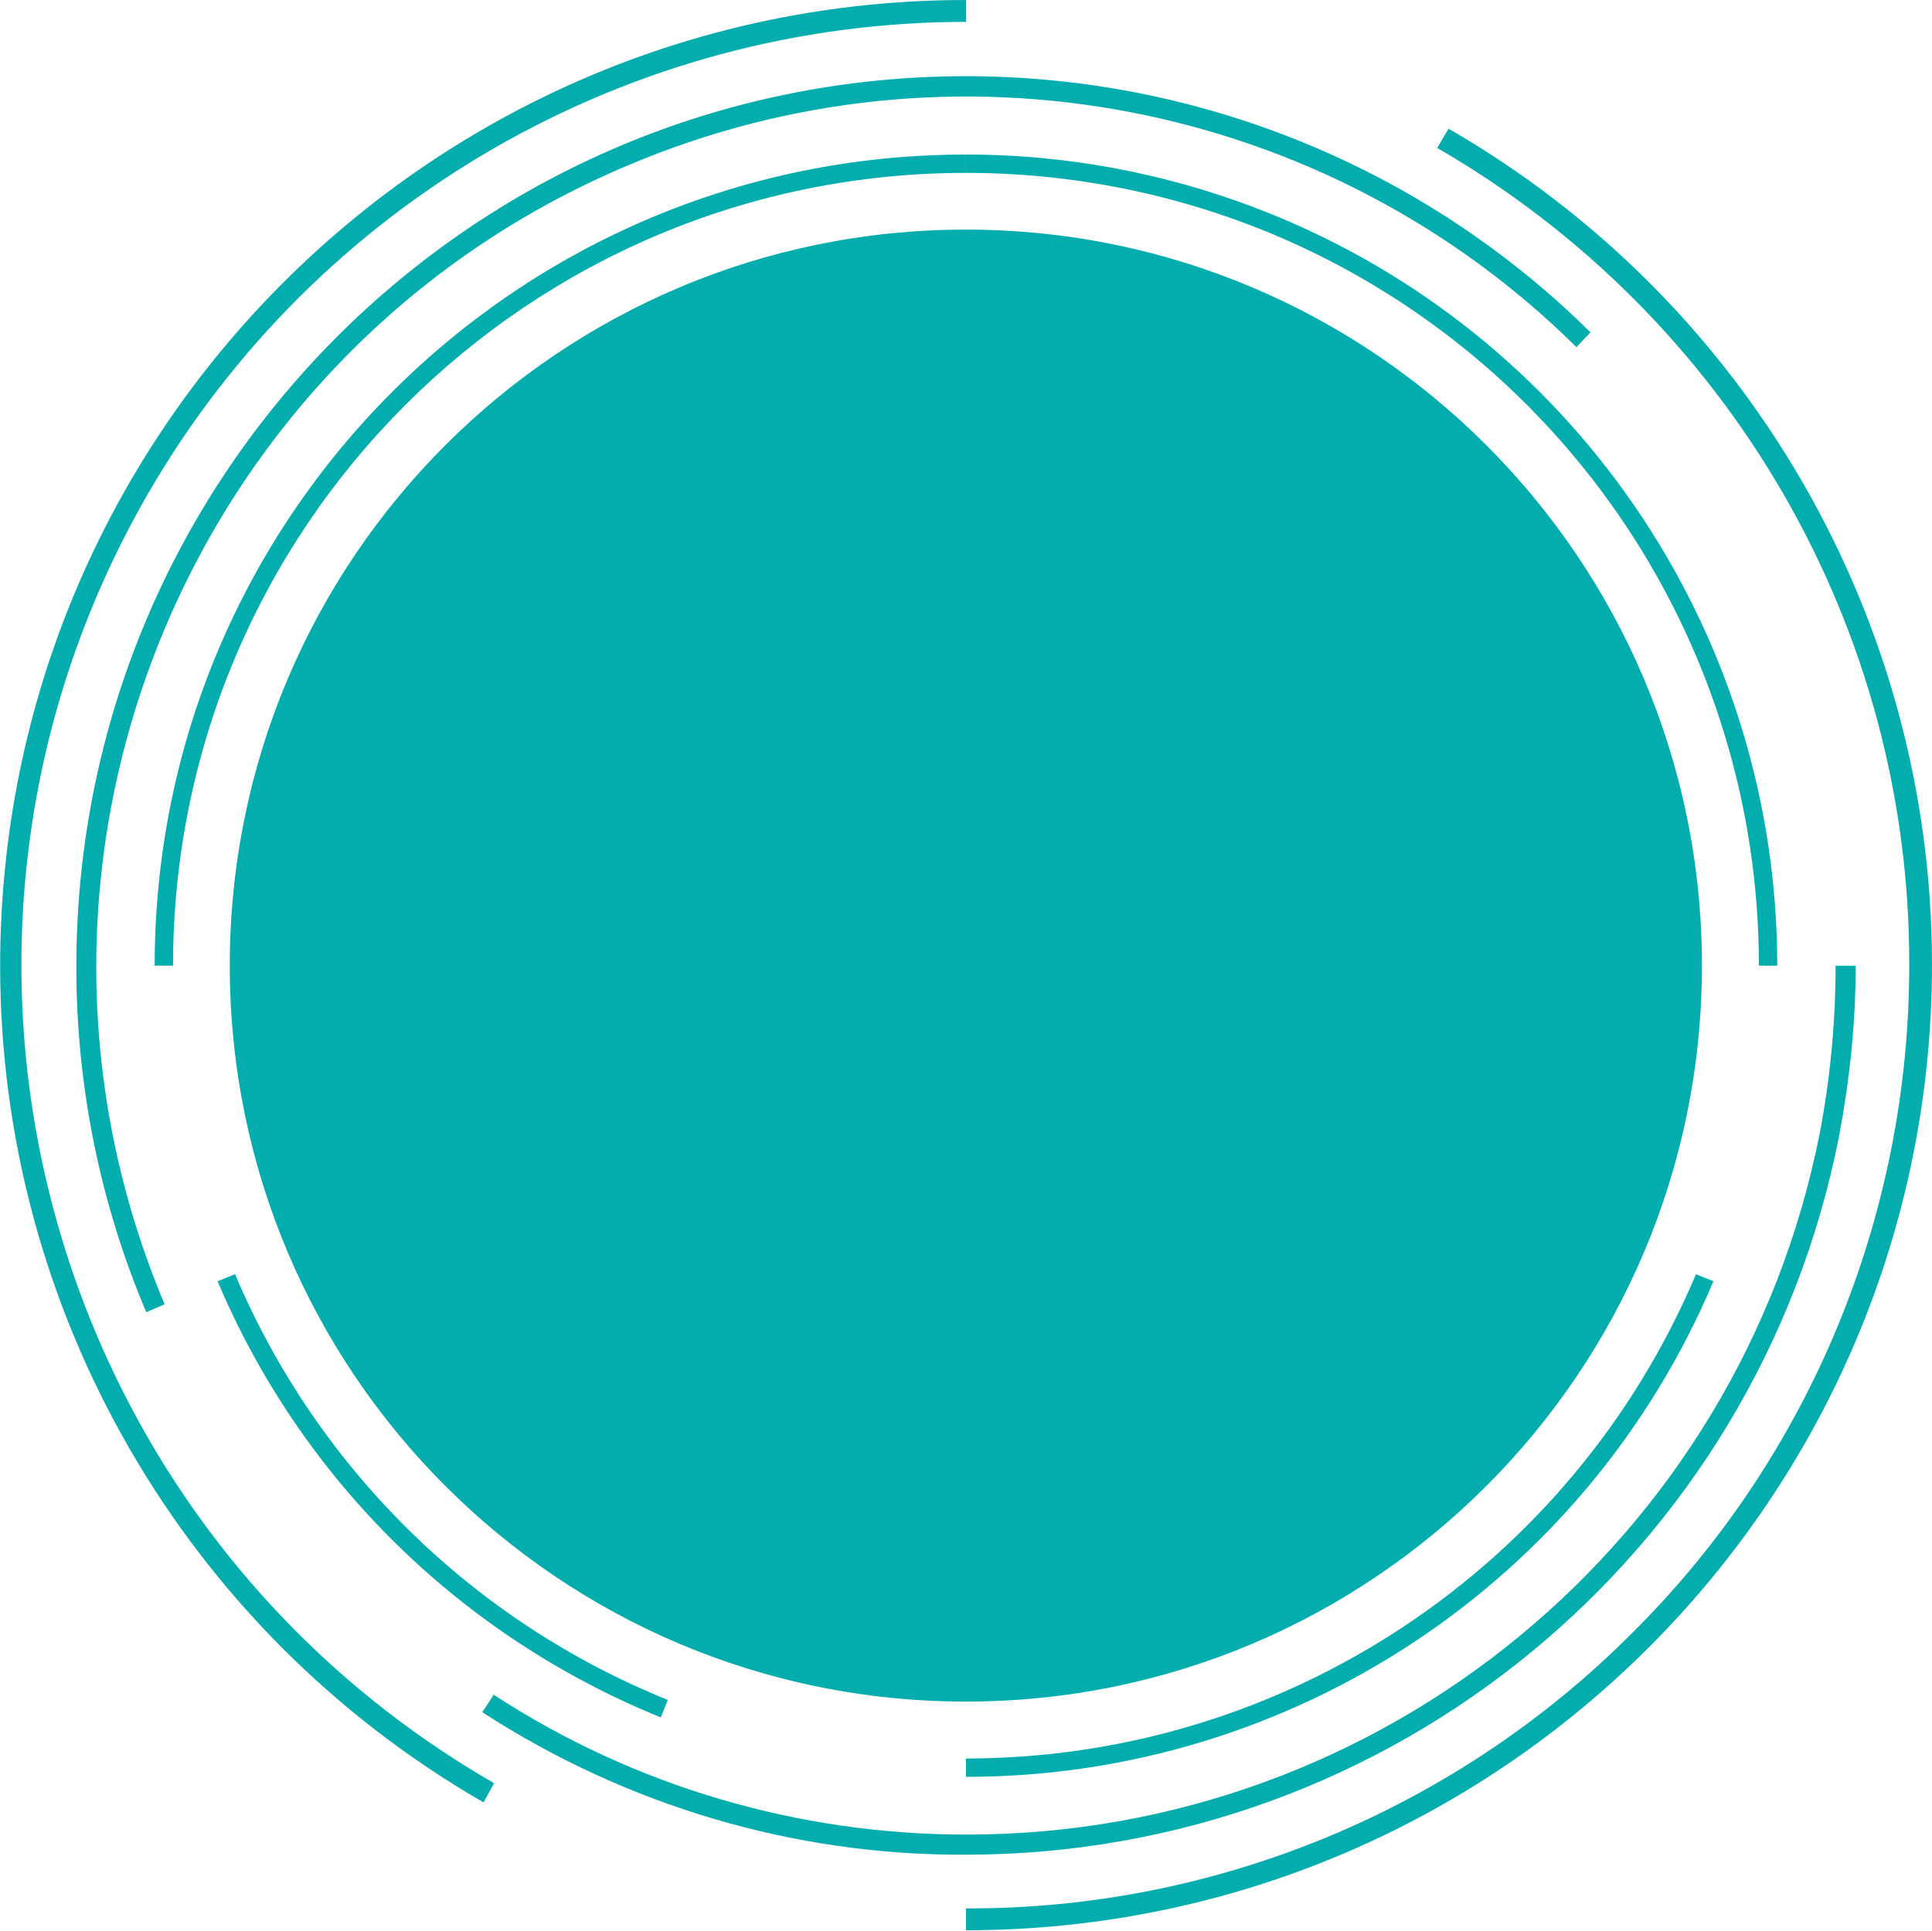 <?xml version="1.0" encoding="utf-8"?>
<!-- Generator: Adobe Illustrator 26.0.2, SVG Export Plug-In . SVG Version: 6.00 Build 0)  -->
<svg version="1.1" id="Layer_1" xmlns="http://www.w3.org/2000/svg" xmlns:xlink="http://www.w3.org/1999/xlink" x="0px" y="0px"
	 viewBox="0 0 221 220.9" style="enable-background:new 0 0 221 220.9;" xml:space="preserve">
<style type="text/css">
	.st0{clip-path:url(#SVGID_00000034078432976906816160000009730419539899011745_);}
	.st1{fill:#03ACAD;}
</style>
<g>
	<g id="Group_1262" transform="translate(-575.692 -6544.317)">
		<g id="Group_1256" transform="translate(610.209 6544.317)">
			<g id="Group_1254" transform="translate(0 0)">
				<g>
					<g>
						<defs>
							<rect id="SVGID_1_" x="-34.5" width="221" height="220.9"/>
						</defs>
						<clipPath id="SVGID_00000132079141386012965320000015127241237483096478_">
							<use xlink:href="#SVGID_1_"  style="overflow:visible;"/>
						</clipPath>
						
							<g id="Group_1253" transform="translate(0 0)" style="clip-path:url(#SVGID_00000132079141386012965320000015127241237483096478_);">
							<g id="Group_1245" transform="translate(24.971 145.776)">
								<path id="Path_969" class="st1" d="M-32.6,0l-2,0.8C-25,23.5-6.8,41.4,16.1,50.7l0.8-2l0,0C-5.4,39.7-23.2,22.2-32.6,0"/>
							</g>
							<g id="Group_1246" transform="translate(110.482 17.677)">
								<path id="Path_970" class="st1" d="M-34.5,0L-34.5,0v2.1c12.1,0,24.1,2.4,35.3,7.1c33.6,14.2,55.4,47.1,55.4,83.6h2.1
									c0-37.3-22.3-71-56.7-85.5C-9.8,2.5-22.1,0-34.5,0"/>
							</g>
							<g id="Group_1247" transform="translate(55.155 110.483)">
								<path id="Path_971" class="st1" d="M122.6,0h-2.3c0,6.4-0.6,12.8-1.8,19.1c-9.2,46.7-50.1,80.3-97.6,80.3
									c-19.2,0-38-5.5-54.1-16l-1.3,2c16.5,10.7,35.7,16.4,55.3,16.3c48.7,0,90.5-34.4,99.9-82.2C121.9,13.1,122.6,6.6,122.6,0"/>
							</g>
							<g id="Group_1248" transform="translate(8.715 8.717)">
								<path id="Path_972" class="st1" d="M67.3,0L67.3,0C11,0-34.5,45.6-34.5,101.9c0,13.6,2.7,27,8,39.5l2.1-0.9l0,0
									c-21.3-50.6,2.4-109,53-130.3c37-15.7,79.9-7.5,108.5,20.8l1.6-1.7C119.7,10.5,94,0,67.3,0"/>
							</g>
							<g id="Group_1249" transform="translate(0 0.001)">
								<path id="Path_973" class="st1" d="M76,0C14.9,0-34.5,49.5-34.5,110.5c0,39.5,21.1,76,55.3,95.7L22,204
									c-51.7-29.8-69.4-95.8-39.6-147.5c19.3-33.4,55-54,93.6-54V0z"/>
							</g>
							<g id="Group_1250" transform="translate(110.481 14.726)">
								<path id="Path_974" class="st1" d="M20.7,0l-1.3,2.2l0,0c33.4,19.3,54.1,54.9,54,93.5c0,28.6-11.3,56.1-31.6,76.3
									c-20.2,20.3-47.7,31.7-76.3,31.6v2.5c61,0,110.5-49.5,110.5-110.5l0,0C76,56.2,54.9,19.7,20.7,0"/>
							</g>
							<g id="Group_1251" transform="translate(17.675 17.679)">
								<path id="Path_975" class="st1" d="M58.3,0C7,0-34.5,41.5-34.5,92.8h2.1c0-50.1,40.6-90.7,90.7-90.7C58.3,2.1,58.3,0,58.3,0
									z"/>
							</g>
							<g id="Group_1252" transform="translate(110.483 145.776)">
								<path id="Path_976" class="st1" d="M49,0C34.8,33.6,1.9,55.4-34.5,55.4v2.1c37.3,0,71-22.3,85.5-56.7L49,0z"/>
							</g>
						</g>
					</g>
				</g>
			</g>
		</g>
		<g id="Group_1255" transform="translate(636.475 6570.583)">
			<path id="Path_968" class="st1" d="M-34.5,84.2C-34.5,37.7,3.2,0,49.7,0s84.2,37.7,84.2,84.2s-37.7,84.2-84.2,84.2
				S-34.5,130.7-34.5,84.2"/>
		</g>
	</g>
</g>
</svg>
